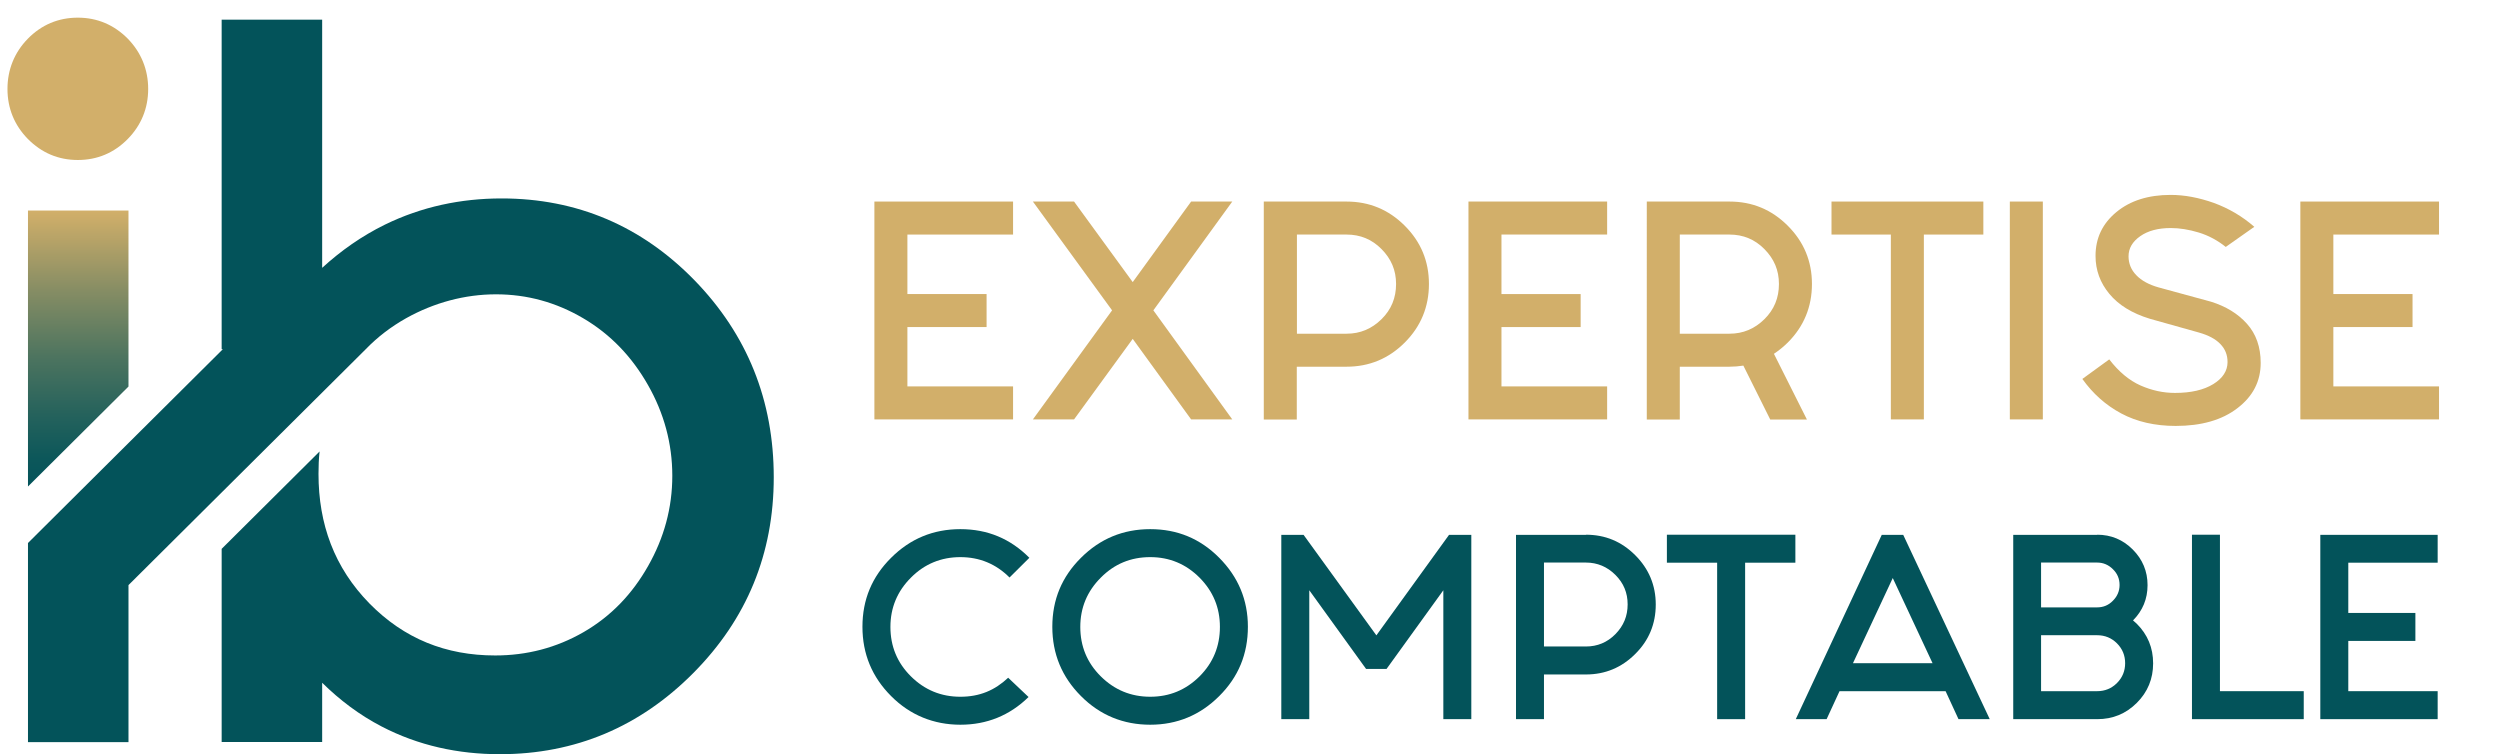 <?xml version="1.0" encoding="UTF-8"?>
<svg id="Calque_1" data-name="Calque 1" xmlns="http://www.w3.org/2000/svg" xmlns:xlink="http://www.w3.org/1999/xlink" viewBox="0 0 184.07 55.53">
  <defs>
    <style>
      .cls-1, .cls-2, .cls-3 {
        fill-rule: evenodd;
      }

      .cls-1, .cls-4 {
        fill: #03535a;
      }

      .cls-2 {
        fill: url(#Dégradé_sans_nom_18);
      }

      .cls-3, .cls-5 {
        fill: #d2af6a;
      }
    </style>
    <linearGradient id="Dégradé_sans_nom_18" data-name="Dégradé sans nom 18" x1="5.76" y1="35.82" x2="5.76" y2="15.5" gradientUnits="userSpaceOnUse">
      <stop offset="0" stop-color="#03535a"/>
      <stop offset=".1" stop-color="#0c575a"/>
      <stop offset=".26" stop-color="#25625c"/>
      <stop offset=".47" stop-color="#4d745f"/>
      <stop offset=".71" stop-color="#868d64"/>
      <stop offset=".98" stop-color="#cdad69"/>
      <stop offset="1" stop-color="#d2af6a"/>
    </linearGradient>
  </defs>
  <g>
    <path class="cls-5" d="M74.59,14.84v2.43h-7.78v4.38h5.83v2.43h-5.83v4.37h7.78v2.43h-10.21V14.84h10.21Z"/>
    <path class="cls-5" d="M79.08,14.84l4.32,5.93,4.3-5.93h3.03l-5.81,8.01,5.81,8.03h-3.03l-4.3-5.93-4.32,5.93h-3.03l5.83-8.03-5.83-8.01h3.03Z"/>
    <path class="cls-5" d="M99.14,14.84c1.67,0,3.1.59,4.29,1.78,1.19,1.19,1.78,2.62,1.78,4.29s-.59,3.12-1.78,4.31-2.62,1.78-4.29,1.78h-3.66v3.89h-2.43V14.84h6.09ZM95.49,24.57h3.66c1,0,1.85-.36,2.57-1.07s1.07-1.57,1.07-2.59-.36-1.85-1.07-2.57-1.57-1.07-2.57-1.07h-3.66v7.29Z"/>
    <path class="cls-5" d="M118.33,14.84v2.43h-7.78v4.38h5.83v2.43h-5.83v4.37h7.78v2.43h-10.21V14.84h10.21Z"/>
    <path class="cls-5" d="M128.35,26.92c-.32.05-.66.08-1.01.08h-3.66v3.89h-2.43V14.84h6.09c1.67,0,3.1.59,4.29,1.78,1.19,1.19,1.78,2.62,1.78,4.29s-.59,3.12-1.77,4.3c-.32.32-.67.6-1.03.84l2.43,4.84h-2.7l-1.98-3.97ZM123.68,24.57h3.66c1,0,1.85-.36,2.57-1.07s1.07-1.57,1.07-2.59-.36-1.85-1.07-2.57-1.57-1.07-2.57-1.07h-3.66v7.29Z"/>
    <path class="cls-5" d="M139.23,17.27h-4.38v-2.43h11.18v2.43h-4.38v13.61h-2.43v-13.61Z"/>
    <path class="cls-5" d="M150.41,14.84v16.04h-2.43V14.84h2.43Z"/>
    <path class="cls-5" d="M163.89,18.19c-.61-.49-1.28-.85-2-1.07-.73-.22-1.41-.33-2.06-.33-.93,0-1.68.2-2.25.6-.57.4-.86.89-.86,1.48,0,.53.19,1,.57,1.39.38.4.93.7,1.64.9l3.85,1.05c1.1.34,1.99.88,2.66,1.63s1.01,1.71,1.01,2.88c0,1.35-.57,2.46-1.71,3.33-1.14.88-2.66,1.31-4.55,1.31-1.53,0-2.87-.31-4.01-.92s-2.09-1.46-2.86-2.54l1.98-1.44c.7.91,1.47,1.55,2.3,1.92.84.37,1.68.55,2.54.55,1.18,0,2.12-.22,2.82-.65s1.05-.98,1.05-1.62c0-.52-.17-.96-.53-1.33-.35-.37-.88-.65-1.59-.85l-3.6-1.01c-1.31-.4-2.3-1.01-2.98-1.83s-1.02-1.75-1.02-2.8c0-1.31.51-2.38,1.54-3.23,1.02-.84,2.35-1.26,3.99-1.26,1.02,0,2.08.2,3.18.59,1.09.4,2.09.98,2.98,1.76l-2.1,1.48Z"/>
    <path class="cls-5" d="M179.58,14.84v2.43h-7.78v4.38h5.83v2.43h-5.83v4.37h7.78v2.43h-10.21V14.84h10.21Z"/>
    <path class="cls-4" d="M74.23,49.9l1.5,1.42c-1.39,1.36-3.07,2.04-5.02,2.04s-3.7-.7-5.1-2.11c-1.4-1.4-2.11-3.1-2.11-5.1s.7-3.68,2.11-5.08c1.4-1.4,3.1-2.11,5.1-2.11s3.68.7,5.08,2.11l-1.46,1.45c-1-1-2.21-1.5-3.62-1.5s-2.64.5-3.64,1.51c-1,1-1.51,2.21-1.51,3.63s.5,2.64,1.51,3.64,2.22,1.5,3.64,1.5,2.53-.47,3.52-1.4Z"/>
    <path class="cls-4" d="M91.88,46.15c0,2-.7,3.7-2.11,5.1-1.4,1.4-3.1,2.11-5.08,2.11s-3.7-.7-5.1-2.11c-1.4-1.4-2.11-3.1-2.11-5.1s.7-3.68,2.11-5.08c1.4-1.4,3.1-2.11,5.1-2.11s3.68.7,5.08,2.11,2.11,3.1,2.11,5.08ZM84.69,41.02c-1.43,0-2.64.5-3.64,1.51-1,1-1.51,2.21-1.51,3.63s.5,2.64,1.51,3.64,2.22,1.5,3.64,1.5,2.62-.5,3.63-1.5c1-1,1.5-2.22,1.5-3.64s-.5-2.62-1.5-3.63c-1-1-2.21-1.51-3.63-1.51Z"/>
    <path class="cls-4" d="M100.58,49.25l-4.18-5.79v9.49h-2.06v-13.57h1.64l5.36,7.4,5.35-7.4h1.64v13.57h-2.06v-9.49l-4.18,5.79h-1.53Z"/>
    <path class="cls-4" d="M116.77,39.37c1.42,0,2.62.5,3.63,1.51,1,1,1.51,2.21,1.51,3.63s-.5,2.64-1.51,3.64c-1,1-2.21,1.51-3.63,1.51h-3.09v3.29h-2.06v-13.57h5.15ZM113.68,47.6h3.09c.84,0,1.57-.3,2.17-.91s.9-1.33.9-2.19-.3-1.57-.9-2.17c-.6-.6-1.33-.91-2.17-.91h-3.09v6.17Z"/>
    <path class="cls-4" d="M126.43,41.43h-3.7v-2.06h9.46v2.06h-3.7v11.52h-2.06v-11.52Z"/>
    <path class="cls-4" d="M143.24,50.89h-7.8l-.95,2.06h-2.27l6.33-13.57h1.58l6.37,13.57h-2.3l-.95-2.06ZM142.29,48.83l-2.93-6.27-2.93,6.27h5.86Z"/>
    <path class="cls-4" d="M154.41,39.37c1.02,0,1.89.36,2.62,1.09.72.72,1.09,1.6,1.09,2.62s-.36,1.88-1.07,2.6c.1.08.19.16.28.25.8.8,1.2,1.77,1.2,2.91s-.4,2.11-1.2,2.91-1.77,1.2-2.91,1.2h-6.19v-13.57h6.19ZM150.28,44.72h4.13c.45,0,.84-.16,1.16-.49.32-.32.49-.71.49-1.16s-.16-.84-.49-1.16c-.32-.32-.71-.49-1.16-.49h-4.13v3.29ZM150.28,46.78v4.11h4.13c.57,0,1.06-.2,1.46-.6s.6-.89.6-1.46-.2-1.06-.6-1.46c-.4-.4-.89-.6-1.46-.6h-4.13Z"/>
    <path class="cls-4" d="M161.39,39.37h2.06v11.52h6.17v2.06h-8.23v-13.57Z"/>
    <path class="cls-4" d="M179.48,39.37v2.06h-6.58v3.7h4.94v2.06h-4.94v3.7h6.58v2.06h-8.64v-13.57h8.64Z"/>
  </g>
  <path class="cls-1" d="M9.46,43.08v11.56H2.06v-14.66l7.4-7.36,6.95-6.91h-.09V1.45h7.4v18.27c1.38-1.26,2.91-2.34,4.62-3.18,2.7-1.32,5.59-1.93,8.59-1.93,5.55,0,10.3,2.03,14.18,6,3.93,4.03,5.86,8.9,5.86,14.53s-1.98,10.44-5.92,14.41c-3.92,3.95-8.68,5.98-14.25,5.98-3.05,0-5.99-.63-8.7-2.04-1.64-.85-3.09-1.95-4.38-3.22v4.36h-7.4v-14.22l7.21-7.17c-.06.54-.08,1.09-.08,1.65,0,3.69,1.16,6.9,3.76,9.55,2.55,2.59,5.62,3.82,9.25,3.82,2.32,0,4.5-.56,6.51-1.72,2.04-1.18,3.59-2.82,4.75-4.87,1.17-2.06,1.78-4.27,1.78-6.64s-.61-4.61-1.79-6.68c-1.17-2.06-2.74-3.73-4.79-4.93-1.98-1.16-4.11-1.75-6.4-1.75s-4.56.61-6.62,1.76c-1.12.63-2.11,1.39-2.97,2.28h0s-17.47,17.37-17.47,17.37h0Z"/>
  <polygon class="cls-2" points="2.06 15.5 9.46 15.5 9.46 28.46 2.06 35.82 2.06 15.5 2.06 15.5"/>
  <path class="cls-3" d="M5.73,1.3c1.43,0,2.67.53,3.68,1.55.99,1.02,1.5,2.28,1.5,3.7s-.51,2.67-1.5,3.68c-1,1.02-2.24,1.55-3.68,1.55s-2.67-.53-3.68-1.55c-.99-1.01-1.5-2.26-1.5-3.68s.51-2.69,1.5-3.7c1-1.02,2.24-1.55,3.68-1.55h0Z"/>
</svg>